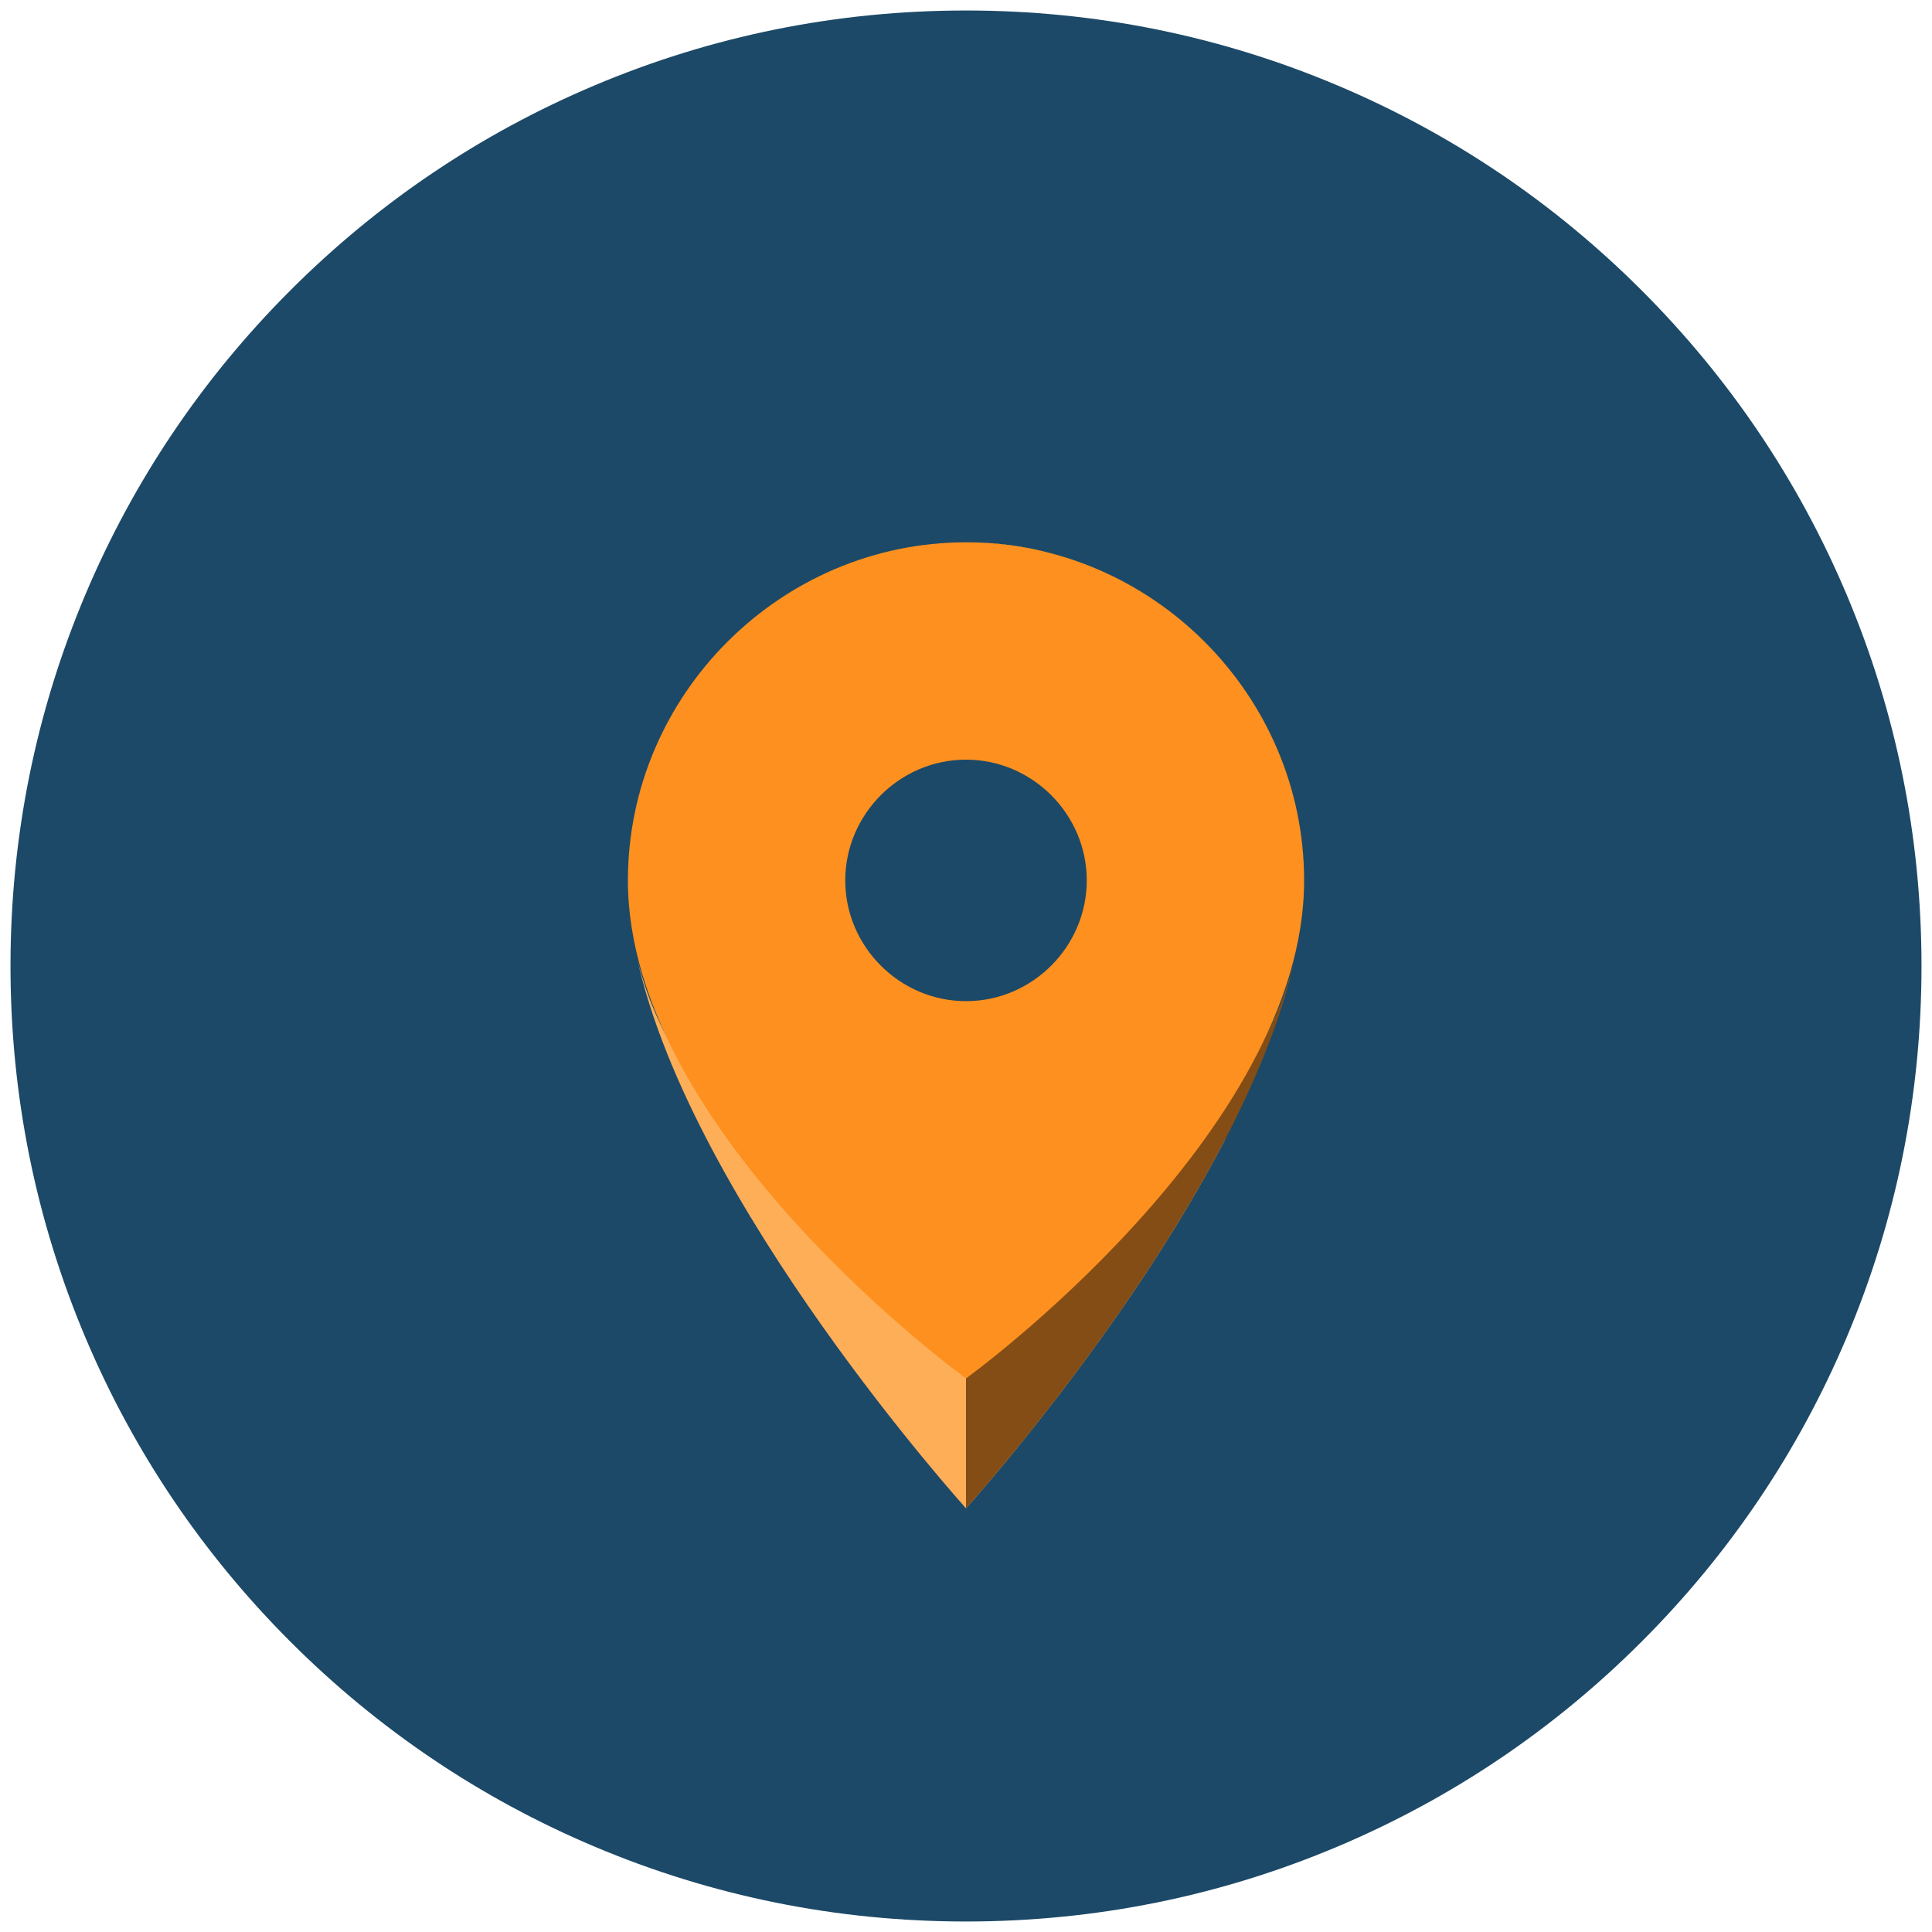 <?xml version="1.0" encoding="UTF-8" standalone="no"?>
<!DOCTYPE svg PUBLIC "-//W3C//DTD SVG 1.1//EN" "http://www.w3.org/Graphics/SVG/1.1/DTD/svg11.dtd">
<svg width="100%" height="100%" viewBox="0 0 92 92" version="1.1" xmlns="http://www.w3.org/2000/svg" xmlns:xlink="http://www.w3.org/1999/xlink" xml:space="preserve" xmlns:serif="http://www.serif.com/" style="fill-rule:evenodd;clip-rule:evenodd;stroke-linejoin:round;stroke-miterlimit:2;">
    <g transform="matrix(1,0,0,1,-224,-112)">
        <g id="Fancy-Locations" serif:id="Fancy Locations" transform="matrix(1,0,0,1,224,112)">
            <rect x="0" y="0" width="92" height="92" style="fill:none;"/>
            <g transform="matrix(1,0,0,1,0,-0.488)">
                <path d="M46,91.988C39.857,91.988 33.899,90.785 28.29,88.413C22.871,86.121 18.005,82.84 13.827,78.662C9.648,74.483 6.367,69.617 4.075,64.199C1.703,58.59 0.5,52.631 0.5,46.488C0.5,40.346 1.703,34.387 4.075,28.778C6.367,23.36 9.648,18.494 13.827,14.315C18.005,10.136 22.871,6.855 28.29,4.564C33.899,2.191 39.857,0.988 46,0.988C52.143,0.988 58.101,2.191 63.71,4.564C69.129,6.855 73.995,10.136 78.173,14.315C82.352,18.494 85.633,23.36 87.925,28.778C90.297,34.387 91.5,40.346 91.5,46.488C91.5,52.631 90.297,58.59 87.925,64.199C85.633,69.617 82.352,74.483 78.173,78.662C73.995,82.84 69.129,86.121 63.71,88.413C58.101,90.785 52.143,91.988 46,91.988Z" style="fill:rgb(28,73,103);fill-rule:nonzero;"/>
            </g>
            <g id="Locations" transform="matrix(1,0,0,1,-224,-112)">
                <path d="M254.338,157.638C256.915,169.338 270,183.824 270,183.824C270,183.824 277.581,175.431 282.338,166.262C278.144,168.439 273.789,170.024 270,170.024C262.444,170.024 256.033,164.705 254.338,157.638ZM275.712,153.268L275.72,153.34L275.712,153.268ZM264.883,151.316C264.871,151.339 264.859,151.363 264.847,151.387L264.851,151.378L264.883,151.316ZM263.849,139.059C263.668,139.135 263.488,139.214 263.311,139.296L263.222,139.338C263.458,139.227 263.697,139.121 263.939,139.022L263.849,139.059ZM270.103,137.824L270,137.824C271.189,137.824 272.435,137.98 273.714,138.262C272.553,137.984 271.344,137.832 270.103,137.824ZM275.694,153.124L275.703,153.196C275.694,153.124 275.684,153.053 275.672,152.982C275.68,153.029 275.687,153.077 275.694,153.124ZM275.646,152.841L275.66,152.912C275.63,152.747 275.593,152.585 275.549,152.426C275.587,152.562 275.619,152.701 275.646,152.841ZM275.446,152.088L275.468,152.155C275.446,152.088 275.423,152.021 275.399,151.955C275.415,151.999 275.431,152.044 275.446,152.088ZM275.348,151.824L275.374,151.89C275.349,151.824 275.323,151.759 275.295,151.695C275.313,151.738 275.331,151.781 275.348,151.824ZM275.239,151.567L275.267,151.631C275.239,151.567 275.21,151.503 275.179,151.44C275.2,151.482 275.219,151.524 275.239,151.567ZM275.117,151.316L275.149,151.378C275.097,151.274 275.042,151.172 274.984,151.071C275.03,151.152 275.074,151.233 275.117,151.316ZM265.052,151.011C265.063,150.991 265.075,150.972 265.087,150.952C265.063,150.991 265.04,151.031 265.016,151.071L265.052,151.011ZM265.161,150.834C265.224,150.737 265.289,150.642 265.357,150.548C265.276,150.66 265.198,150.775 265.124,150.893L265.161,150.834ZM264.121,138.948C264.304,138.876 264.488,138.807 264.673,138.741L264.581,138.774C264.395,138.841 264.211,138.911 264.03,138.985L264.121,138.948Z" style="fill:rgb(255,174,88);fill-rule:nonzero;"/>
            </g>
            <g id="Locations1" serif:id="Locations" transform="matrix(1,0,0,1,-224,-112)">
                <path d="M270,170.024L270,183.824C270,183.824 283.085,169.338 285.662,157.638C283.967,164.705 277.556,170.024 270,170.024Z" style="fill:rgb(131,77,21);fill-rule:nonzero;"/>
            </g>
            <g id="Locations2" serif:id="Locations" transform="matrix(2.875,0,0,2.875,8.338,17.199)">
                <path d="M13.1,3C10.028,3 7.5,5.528 7.5,8.6C7.5,12.8 13.1,16.849 13.1,16.849C13.1,16.849 18.7,12.8 18.7,8.6C18.7,5.528 16.172,3 13.1,3ZM13.1,10.6C12.003,10.6 11.1,9.697 11.1,8.6C11.1,7.503 12.003,6.6 13.1,6.6C14.197,6.6 15.1,7.503 15.1,8.6C15.1,9.697 14.197,10.6 13.1,10.6Z" style="fill:rgb(253,144,30);fill-rule:nonzero;"/>
            </g>
        </g>
        <g id="Group_891">
        </g>
    </g>
</svg>
